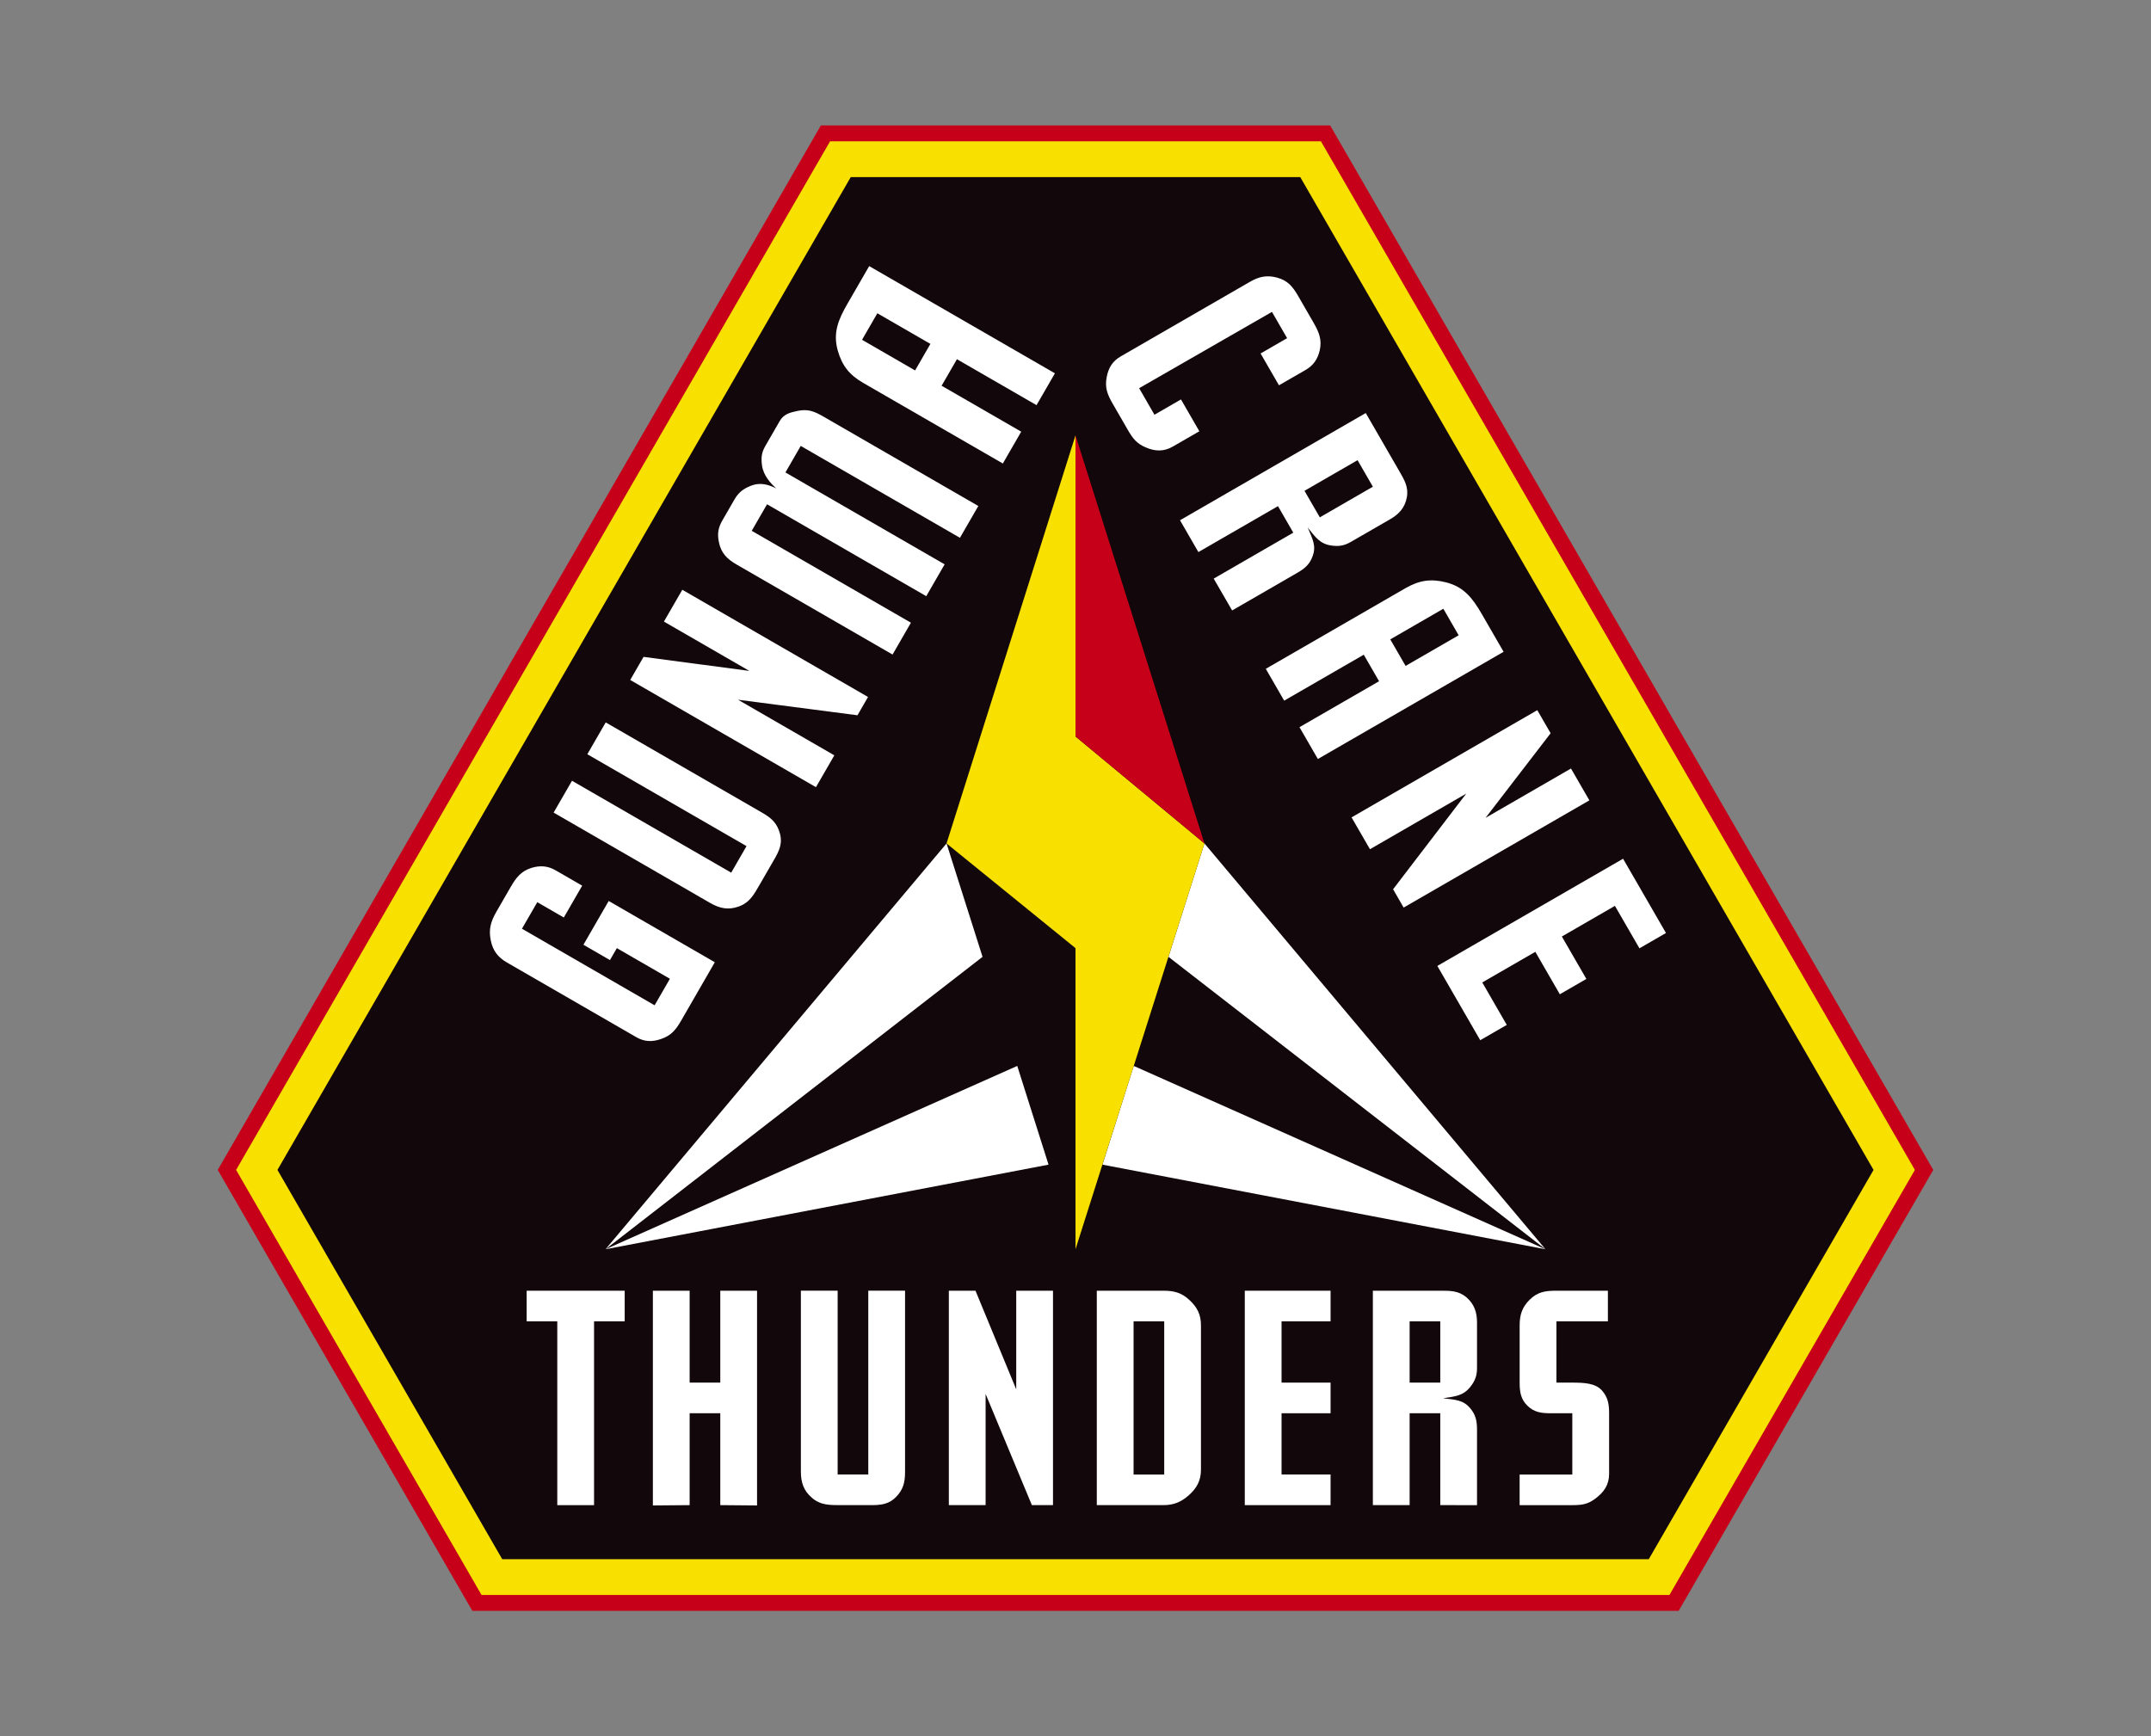<?xml version="1.0" encoding="utf-8"?>
<!-- Generator: Adobe Illustrator 27.2.0, SVG Export Plug-In . SVG Version: 6.00 Build 0)  -->
<svg version="1.1" id="logo_utsunomiya" xmlns="http://www.w3.org/2000/svg" xmlns:xlink="http://www.w3.org/1999/xlink" x="0px"
	 y="0px" viewBox="0 0 109.452 88.364" style="enable-background:new 0 0 109.452 88.364;" xml:space="preserve">
<rect x="0" y="0" width="109.452" height="88.364" fill="#808080" stroke="none"/>
<style type="text/css">
	.st0{clip-path:url(#SVGID_00000114053422793838386800000012819315410091880606_);fill:#C50018;}
	.st1{clip-path:url(#SVGID_00000028288938439008476840000001134078627172102272_);fill:#F8E100;}
	.st2{clip-path:url(#SVGID_00000134942179678730858020000006268694243037693342_);fill:#12070B;}
	.st3{clip-path:url(#SVGID_00000108267562753231681790000002809002673500807576_);}
	.st4{clip-path:url(#SVGID_00000054968920965550017450000016200924510198290352_);fill:#FFFFFF;}
	.st5{clip-path:url(#SVGID_00000112619786968087208880000000876270289921880763_);fill:#FFFFFF;}
	.st6{clip-path:url(#SVGID_00000072281039985652704130000010839494789896952747_);fill:#FFFFFF;}
	.st7{clip-path:url(#SVGID_00000166647369653652151300000002432514810808037765_);fill:#FFFFFF;}
	.st8{clip-path:url(#SVGID_00000157269872414657658230000003289492400654196661_);fill:#FFFFFF;}
	.st9{clip-path:url(#SVGID_00000098184625547863528720000018274300648061023361_);fill:#FFFFFF;}
	.st10{clip-path:url(#SVGID_00000093149180031021732250000000267113016915566002_);fill:#FFFFFF;}
	.st11{clip-path:url(#SVGID_00000039830939218307676790000014519442406157490358_);fill:#FFFFFF;}
	.st12{clip-path:url(#SVGID_00000160150714626278475970000012507458249434021804_);fill:#FFFFFF;}
	.st13{clip-path:url(#SVGID_00000149374563310872583680000013451894171998455455_);fill:#FFFFFF;}
	.st14{clip-path:url(#SVGID_00000090276328362083888070000015543707889977555595_);fill:#FFFFFF;}
	.st15{clip-path:url(#SVGID_00000150797429313615299320000017167094493239179396_);fill:#FFFFFF;}
	.st16{clip-path:url(#SVGID_00000132786819319607271480000015999865346220302235_);fill:#FFFFFF;}
	.st17{clip-path:url(#SVGID_00000021096131581349060410000011777843762320138158_);fill:#FFFFFF;}
	.st18{clip-path:url(#SVGID_00000132797870669725962750000008260018055572762529_);fill:#FFFFFF;}
	.st19{clip-path:url(#SVGID_00000042698239380557198620000009191777032454651285_);fill:#FFFFFF;}
	.st20{clip-path:url(#SVGID_00000158724864390726543240000006979502328661739691_);fill:#FFFFFF;}
	.st21{clip-path:url(#SVGID_00000008142730013524681450000007981231126591637680_);fill:#FFFFFF;}
	.st22{clip-path:url(#SVGID_00000025418387144657527180000003335577690091910290_);fill:#FFFFFF;}
	.st23{clip-path:url(#SVGID_00000136394343086349093070000016624108259732901284_);fill:#FFFFFF;}
	.st24{clip-path:url(#SVGID_00000030466119231046333090000010057207963914220695_);fill:#FFFFFF;}
	.st25{clip-path:url(#SVGID_00000039100644865343874080000011052197788873178015_);fill:#FFFFFF;}
	.st26{clip-path:url(#SVGID_00000083089450989762002660000011314033037576825507_);fill:#F8E100;}
	.st27{clip-path:url(#SVGID_00000050660351171049389320000009140909758966878859_);fill:#C50018;}
</style>
<g id="濃背景_x5F_群馬クレインサンダーズ_00000082365324969372787100000004344878267664701599_">
	<g>
		<g>
			<defs>
				<rect id="SVGID_1_" x="7.998" y="3.301" width="93.456" height="81.761"/>
			</defs>
			<clipPath id="SVGID_00000121246531734394195770000004337422497889526926_">
				<use xlink:href="#SVGID_1_"  style="overflow:visible;"/>
			</clipPath>
			<polygon style="clip-path:url(#SVGID_00000121246531734394195770000004337422497889526926_);fill:#C50018;" points="
				67.683,6.382 41.77,6.382 11.079,59.54 24.035,81.981 85.417,81.981 98.373,59.54 			"/>
		</g>
		<g>
			<defs>
				<rect id="SVGID_00000181771259192066167210000011106439509645938845_" x="7.998" y="3.301" width="93.456" height="81.761"/>
			</defs>
			<clipPath id="SVGID_00000118386013537199920690000016426382763143859622_">
				<use xlink:href="#SVGID_00000181771259192066167210000011106439509645938845_"  style="overflow:visible;"/>
			</clipPath>
			<polygon style="clip-path:url(#SVGID_00000118386013537199920690000016426382763143859622_);fill:#F8E100;" points="
				67.215,7.192 42.237,7.192 12.014,59.54 24.503,81.172 84.949,81.172 97.438,59.54 			"/>
		</g>
		<g>
			<defs>
				<rect id="SVGID_00000172398353482833041670000012796789913395358093_" x="7.998" y="3.301" width="93.456" height="81.761"/>
			</defs>
			<clipPath id="SVGID_00000154405394187916119810000007903286875340897424_">
				<use xlink:href="#SVGID_00000172398353482833041670000012796789913395358093_"  style="overflow:visible;"/>
			</clipPath>
			<polygon style="clip-path:url(#SVGID_00000154405394187916119810000007903286875340897424_);fill:#12070B;" points="
				66.163,9.014 43.289,9.014 14.118,59.54 25.555,79.35 83.897,79.35 95.334,59.54 			"/>
		</g>
		<g>
			<defs>
				<rect id="SVGID_00000103964722837607782280000008504282485446545815_" x="7.998" y="3.301" width="93.456" height="81.761"/>
			</defs>
			<clipPath id="SVGID_00000116920540439611076630000009139066653365856169_">
				<use xlink:href="#SVGID_00000103964722837607782280000008504282485446545815_"  style="overflow:visible;"/>
			</clipPath>
			<g style="clip-path:url(#SVGID_00000116920540439611076630000009139066653365856169_);">
				<g>
					<defs>
						<rect id="SVGID_00000181775584045247679420000016289807019452533944_" x="7.998" y="3.301" width="93.456" height="81.761"/>
					</defs>
					<clipPath id="SVGID_00000047019218235068898170000005842583182230421160_">
						<use xlink:href="#SVGID_00000181775584045247679420000016289807019452533944_"  style="overflow:visible;"/>
					</clipPath>
					<path style="clip-path:url(#SVGID_00000047019218235068898170000005842583182230421160_);fill:#FFFFFF;" d="M34.66,51.942
						c-0.273,0.473-0.514,0.765-1.027,0.937c-0.449,0.154-0.84,0.145-1.259-0.097l-6.588-3.803
						c-0.459-0.265-0.711-0.609-0.813-1.118c-0.119-0.573,0.003-0.971,0.291-1.47l0.725-1.256
						c0.281-0.486,0.537-0.806,1.064-0.97c0.434-0.127,0.816-0.104,1.221,0.129l1.35,0.78l-0.935,1.62
						l-1.35-0.779l-0.78,1.35l6.75,3.897l0.779-1.35l-2.7-1.559l-0.351,0.608l-1.35-0.78l1.286-2.228
						l5.4,3.118L34.66,51.942z"/>
				</g>
				<g>
					<defs>
						<rect id="SVGID_00000183929534871382061840000008986259649300909728_" x="7.998" y="3.301" width="93.456" height="81.761"/>
					</defs>
					<clipPath id="SVGID_00000169548365922683022590000018297021999947957429_">
						<use xlink:href="#SVGID_00000183929534871382061840000008986259649300909728_"  style="overflow:visible;"/>
					</clipPath>
					<path style="clip-path:url(#SVGID_00000169548365922683022590000018297021999947957429_);fill:#FFFFFF;" d="M39.687,42.423
						c0.166,0.618-0.132,1.04-0.459,1.607l-0.561,0.972c-0.304,0.526-0.524,0.94-1.088,1.136
						c-0.521,0.185-0.956,0.096-1.442-0.184l-7.966-4.599l0.935-1.62l8.101,4.677l0.779-1.351l-8.1-4.676
						l0.935-1.62l7.993,4.614C39.273,41.644,39.55,41.912,39.687,42.423"/>
				</g>
				<g>
					<defs>
						<rect id="SVGID_00000046334915113038552140000004694991507669720760_" x="7.998" y="3.301" width="93.456" height="81.761"/>
					</defs>
					<clipPath id="SVGID_00000075123261110186830660000016270667018268146064_">
						<use xlink:href="#SVGID_00000046334915113038552140000004694991507669720760_"  style="overflow:visible;"/>
					</clipPath>
					<polygon style="clip-path:url(#SVGID_00000075123261110186830660000016270667018268146064_);fill:#FFFFFF;" points="
						43.632,36.402 37.554,35.611 42.454,38.441 41.519,40.061 32.068,34.605 32.747,33.43 38.13,34.144 
						33.783,31.634 34.719,30.015 44.169,35.471 					"/>
				</g>
				<g>
					<defs>
						<rect id="SVGID_00000077306579011329445650000014708046225762427324_" x="7.998" y="3.301" width="93.456" height="81.761"/>
					</defs>
					<clipPath id="SVGID_00000000195910729194427220000015652584151022476984_">
						<use xlink:href="#SVGID_00000077306579011329445650000014708046225762427324_"  style="overflow:visible;"/>
					</clipPath>
					<path style="clip-path:url(#SVGID_00000000195910729194427220000015652584151022476984_);fill:#FFFFFF;" d="M48.846,27.37
						l-8.101-4.676l-0.779,1.35l8.101,4.677l-0.935,1.62l-8.101-4.677l-0.78,1.35l8.101,4.677l-0.935,1.62
						l-7.939-4.583c-0.486-0.281-0.782-0.578-0.896-1.129c-0.092-0.432-0.039-0.743,0.179-1.121l0.608-1.053
						c0.218-0.378,0.466-0.559,0.859-0.71c0.508-0.193,0.931-0.021,1.27,0.14
						c-0.285-0.255-0.652-0.647-0.726-1.175c-0.047-0.387-0.024-0.644,0.17-0.981l0.733-1.27
						c0.203-0.351,0.501-0.431,0.911-0.518c0.53-0.108,0.851,0.023,1.31,0.288l7.885,4.552L48.846,27.37z"/>
				</g>
				<g>
					<defs>
						<rect id="SVGID_00000034088896332090143590000015650615723367775142_" x="7.998" y="3.301" width="93.456" height="81.761"/>
					</defs>
					<clipPath id="SVGID_00000047022695887390982140000015889800867149186751_">
						<use xlink:href="#SVGID_00000034088896332090143590000015650615723367775142_"  style="overflow:visible;"/>
					</clipPath>
					<path style="clip-path:url(#SVGID_00000047022695887390982140000015889800867149186751_);fill:#FFFFFF;" d="M52.743,20.619
						l-4.05-2.338l-0.78,1.35l4.051,2.338l-0.935,1.62l-7.102-4.1c-0.702-0.405-1.079-0.875-1.298-1.649
						c-0.253-0.902,0.024-1.57,0.5-2.393l1.099-1.904l9.451,5.456L52.743,20.619z M44.643,15.943l-0.779,1.35
						l2.7,1.559l0.779-1.35L44.643,15.943z"/>
				</g>
				<g>
					<defs>
						<rect id="SVGID_00000119821404504422152500000000015728783687504282_" x="7.998" y="3.301" width="93.456" height="81.761"/>
					</defs>
					<clipPath id="SVGID_00000169559865935175405420000013907305313315407011_">
						<use xlink:href="#SVGID_00000119821404504422152500000000015728783687504282_"  style="overflow:visible;"/>
					</clipPath>
					<path style="clip-path:url(#SVGID_00000169559865935175405420000013907305313315407011_);fill:#FFFFFF;" d="M58.298,22.768
						c-0.451-0.189-0.656-0.449-0.905-0.881l-0.779-1.35c-0.273-0.472-0.406-0.828-0.298-1.358
						c0.091-0.466,0.294-0.8,0.713-1.042l6.575-3.796c0.459-0.265,0.859-0.352,1.37-0.215
						c0.554,0.148,0.802,0.455,1.083,0.941l0.787,1.364c0.281,0.486,0.429,0.868,0.308,1.406
						c-0.106,0.44-0.317,0.76-0.723,0.993l-1.35,0.779l-0.935-1.62l1.35-0.779l-0.772-1.337l-6.758,3.884
						l0.779,1.35l1.35-0.779l0.935,1.62l-1.35,0.779C59.219,22.992,58.778,22.977,58.298,22.768"/>
				</g>
				<g>
					<defs>
						<rect id="SVGID_00000168803005039730019460000002535972210078137231_" x="7.998" y="3.301" width="93.456" height="81.761"/>
					</defs>
					<clipPath id="SVGID_00000135689430316017213080000017345996954281580982_">
						<use xlink:href="#SVGID_00000168803005039730019460000002535972210078137231_"  style="overflow:visible;"/>
					</clipPath>
					<path style="clip-path:url(#SVGID_00000135689430316017213080000017345996954281580982_);fill:#FFFFFF;" d="M61.758,29.447
						l4.05-2.338l-0.779-1.35l-4.05,2.338l-0.935-1.62l9.451-5.456l1.684,2.916
						c0.281,0.486,0.505,0.843,0.405,1.387c-0.102,0.509-0.383,0.833-0.842,1.098l-1.998,1.153
						c-0.338,0.195-0.614,0.247-1.009,0.187c-0.57-0.085-0.8-0.42-1.193-0.913
						c0.244,0.579,0.447,0.93,0.248,1.459c-0.143,0.406-0.396,0.624-0.773,0.842l-3.321,1.918L61.758,29.447z
						 M69.858,24.77l-0.78-1.35l-2.7,1.559l0.78,1.35L69.858,24.77z"/>
				</g>
				<g>
					<defs>
						<rect id="SVGID_00000022550915515724744720000004518553319273205640_" x="7.998" y="3.301" width="93.456" height="81.761"/>
					</defs>
					<clipPath id="SVGID_00000007414587461599590830000015007342849442067850_">
						<use xlink:href="#SVGID_00000022550915515724744720000004518553319273205640_"  style="overflow:visible;"/>
					</clipPath>
					<path style="clip-path:url(#SVGID_00000007414587461599590830000015007342849442067850_);fill:#FFFFFF;" d="M66.123,37.008
						l4.05-2.338l-0.779-1.35l-4.05,2.338l-0.935-1.62l7.101-4.1c0.702-0.405,1.297-0.497,2.077-0.299
						c0.908,0.232,1.347,0.806,1.823,1.629l1.099,1.904l-9.451,5.456L66.123,37.008z M74.223,32.331l-0.78-1.35
						l-2.7,1.559l0.78,1.35L74.223,32.331z"/>
				</g>
				<g>
					<defs>
						<rect id="SVGID_00000052070335307245494430000013731536267412531603_" x="7.998" y="3.301" width="93.456" height="81.761"/>
					</defs>
					<clipPath id="SVGID_00000050659380285805095100000007584874635579121078_">
						<use xlink:href="#SVGID_00000052070335307245494430000013731536267412531603_"  style="overflow:visible;"/>
					</clipPath>
					<polygon style="clip-path:url(#SVGID_00000050659380285805095100000007584874635579121078_);fill:#FFFFFF;" points="
						70.886,45.257 74.609,40.389 69.709,43.219 68.773,41.599 78.224,36.142 78.902,37.317 75.592,41.622 
						79.938,39.112 80.874,40.732 71.423,46.189 					"/>
				</g>
				<g>
					<defs>
						<rect id="SVGID_00000047739892818447305160000000077970367389357955_" x="7.998" y="3.301" width="93.456" height="81.761"/>
					</defs>
					<clipPath id="SVGID_00000027584939680123062340000012678463917081875841_">
						<use xlink:href="#SVGID_00000047739892818447305160000000077970367389357955_"  style="overflow:visible;"/>
					</clipPath>
					<polygon style="clip-path:url(#SVGID_00000027584939680123062340000012678463917081875841_);fill:#FFFFFF;" points="
						73.138,49.159 82.589,43.703 84.772,47.483 83.422,48.262 82.174,46.102 79.474,47.661 80.721,49.821 
						79.371,50.601 78.124,48.441 75.424,49.999 76.671,52.16 75.321,52.939 					"/>
				</g>
				<g>
					<defs>
						<rect id="SVGID_00000103257780188718844480000006929287902923658112_" x="7.998" y="3.301" width="93.456" height="81.761"/>
					</defs>
					<clipPath id="SVGID_00000071548540608701123330000003978873420497439156_">
						<use xlink:href="#SVGID_00000103257780188718844480000006929287902923658112_"  style="overflow:visible;"/>
					</clipPath>
					<polygon style="clip-path:url(#SVGID_00000071548540608701123330000003978873420497439156_);fill:#FFFFFF;" points="
						30.228,67.247 30.228,76.601 28.357,76.601 28.357,67.247 26.799,67.247 26.799,65.688 31.787,65.688 
						31.787,67.247 					"/>
				</g>
				<g>
					<defs>
						<rect id="SVGID_00000105397549596622624890000002462173144738852514_" x="7.998" y="3.301" width="93.456" height="81.761"/>
					</defs>
					<clipPath id="SVGID_00000070118179827294793770000003381998335248401049_">
						<use xlink:href="#SVGID_00000105397549596622624890000002462173144738852514_"  style="overflow:visible;"/>
					</clipPath>
					<polygon style="clip-path:url(#SVGID_00000070118179827294793770000003381998335248401049_);fill:#FFFFFF;" points="
						36.651,76.6 36.651,71.924 35.092,71.924 35.092,76.6 33.221,76.616 33.221,65.688 35.092,65.688 35.092,70.365 
						36.651,70.365 36.651,65.688 38.522,65.688 38.522,76.616 					"/>
				</g>
				<g>
					<defs>
						<rect id="SVGID_00000157270662521808202320000017249012609163632533_" x="7.998" y="3.301" width="93.456" height="81.761"/>
					</defs>
					<clipPath id="SVGID_00000015330986880636381550000002216096670462488738_">
						<use xlink:href="#SVGID_00000157270662521808202320000017249012609163632533_"  style="overflow:visible;"/>
					</clipPath>
					<path style="clip-path:url(#SVGID_00000015330986880636381550000002216096670462488738_);fill:#FFFFFF;" d="M45.584,76.195
						c-0.452,0.452-0.967,0.405-1.621,0.405h-1.122c-0.608,0-1.076,0.016-1.528-0.374
						c-0.421-0.358-0.561-0.779-0.561-1.341v-9.198h1.871v9.354h1.559v-9.354h1.871v9.229
						C46.052,75.447,45.958,75.821,45.584,76.195"/>
				</g>
				<g>
					<defs>
						<rect id="SVGID_00000143599885334647150140000016142483651653579177_" x="7.998" y="3.301" width="93.456" height="81.761"/>
					</defs>
					<clipPath id="SVGID_00000100357540591030158670000008909237430261030584_">
						<use xlink:href="#SVGID_00000143599885334647150140000016142483651653579177_"  style="overflow:visible;"/>
					</clipPath>
					<polygon style="clip-path:url(#SVGID_00000100357540591030158670000008909237430261030584_);fill:#FFFFFF;" points="
						52.506,76.6 50.152,70.941 50.152,76.6 48.281,76.6 48.281,65.688 49.637,65.688 51.71,70.708 
						51.71,65.688 53.581,65.688 53.581,76.6 					"/>
				</g>
				<g>
					<defs>
						<rect id="SVGID_00000179621203647345402050000007024495104233797307_" x="7.998" y="3.301" width="93.456" height="81.761"/>
					</defs>
					<clipPath id="SVGID_00000134221527999676790120000010772524400948913827_">
						<use xlink:href="#SVGID_00000179621203647345402050000007024495104233797307_"  style="overflow:visible;"/>
					</clipPath>
					<path style="clip-path:url(#SVGID_00000134221527999676790120000010772524400948913827_);fill:#FFFFFF;" d="M60.487,76.101
						c-0.39,0.343-0.764,0.499-1.294,0.499h-3.383V65.688h3.383c0.546,0,0.919,0.094,1.325,0.468
						c0.405,0.374,0.592,0.748,0.592,1.294v7.343C61.111,75.353,60.893,75.743,60.487,76.101 M59.24,67.247h-1.559
						v7.795h1.559V67.247z"/>
				</g>
				<g>
					<defs>
						<rect id="SVGID_00000183248215830560551330000017113323801849673125_" x="7.998" y="3.301" width="93.456" height="81.761"/>
					</defs>
					<clipPath id="SVGID_00000026151128015857026220000014140666271193599408_">
						<use xlink:href="#SVGID_00000183248215830560551330000017113323801849673125_"  style="overflow:visible;"/>
					</clipPath>
					<polygon style="clip-path:url(#SVGID_00000026151128015857026220000014140666271193599408_);fill:#FFFFFF;" points="
						63.34,76.6 63.34,65.688 67.705,65.688 67.705,67.247 65.211,67.247 65.211,70.365 67.705,70.365 
						67.705,71.924 65.211,71.924 65.211,75.041 67.705,75.041 67.705,76.6 					"/>
				</g>
				<g>
					<defs>
						<rect id="SVGID_00000003788109594870717170000017781922743846188428_" x="7.998" y="3.301" width="93.456" height="81.761"/>
					</defs>
					<clipPath id="SVGID_00000102535860607461751870000016268916747542084226_">
						<use xlink:href="#SVGID_00000003788109594870717170000017781922743846188428_"  style="overflow:visible;"/>
					</clipPath>
					<path style="clip-path:url(#SVGID_00000102535860607461751870000016268916747542084226_);fill:#FFFFFF;" d="M73.287,76.6
						v-4.677h-1.559v4.677h-1.871V65.688h3.367c0.562,0,0.983-0.015,1.403,0.344c0.39,0.343,0.53,0.748,0.53,1.278
						v2.307c0,0.39-0.094,0.655-0.343,0.967c-0.358,0.452-0.764,0.483-1.387,0.577
						c0.623,0.078,1.029,0.078,1.387,0.514c0.281,0.328,0.343,0.655,0.343,1.091v3.835
						C75.157,76.6,73.287,76.6,73.287,76.6z M73.287,67.247h-1.559v3.118h1.559V67.247z"/>
				</g>
				<g>
					<defs>
						<rect id="SVGID_00000181062129245267531890000012841339889702769041_" x="7.998" y="3.301" width="93.456" height="81.761"/>
					</defs>
					<clipPath id="SVGID_00000030465230535292848380000003886175210487059367_">
						<use xlink:href="#SVGID_00000181062129245267531890000012841339889702769041_"  style="overflow:visible;"/>
					</clipPath>
					<path style="clip-path:url(#SVGID_00000030465230535292848380000003886175210487059367_);fill:#FFFFFF;" d="M81.191,76.258
						c-0.405,0.312-0.717,0.343-1.216,0.343h-2.65v-1.559h2.681v-3.118h-1.091c-0.483,0-0.842-0.046-1.184-0.374
						c-0.344-0.328-0.405-0.702-0.405-1.185v-2.915c0-0.53,0.125-0.919,0.499-1.294
						c0.405-0.405,0.795-0.468,1.356-0.468h2.635v1.559h-2.619v3.118h0.81c0.608,0,1.169,0.031,1.497,0.39
						c0.312,0.343,0.374,0.701,0.374,1.169v3.087C81.876,75.556,81.627,75.93,81.191,76.258"/>
				</g>
				<g>
					<defs>
						<rect id="SVGID_00000014602334618666644370000002312582581547578020_" x="7.998" y="3.301" width="93.456" height="81.761"/>
					</defs>
					<clipPath id="SVGID_00000057149816131309584680000006884949362147301018_">
						<use xlink:href="#SVGID_00000014602334618666644370000002312582581547578020_"  style="overflow:visible;"/>
					</clipPath>
					<polygon style="clip-path:url(#SVGID_00000057149816131309584680000006884949362147301018_);fill:#FFFFFF;" points="
						61.288,42.925 78.641,63.578 59.456,48.696 					"/>
				</g>
				<g>
					<defs>
						<rect id="SVGID_00000035525567341151186660000000335751900651555220_" x="7.998" y="3.301" width="93.456" height="81.761"/>
					</defs>
					<clipPath id="SVGID_00000111162861624770212370000013168090078019312801_">
						<use xlink:href="#SVGID_00000035525567341151186660000000335751900651555220_"  style="overflow:visible;"/>
					</clipPath>
					<polygon style="clip-path:url(#SVGID_00000111162861624770212370000013168090078019312801_);fill:#FFFFFF;" points="
						57.69,54.248 78.641,63.578 56.098,59.272 					"/>
				</g>
				<g>
					<defs>
						<rect id="SVGID_00000039815854437811829840000016700956239251217300_" x="7.998" y="3.301" width="93.456" height="81.761"/>
					</defs>
					<clipPath id="SVGID_00000070816077821127539790000008952443772451677829_">
						<use xlink:href="#SVGID_00000039815854437811829840000016700956239251217300_"  style="overflow:visible;"/>
					</clipPath>
					<polygon style="clip-path:url(#SVGID_00000070816077821127539790000008952443772451677829_);fill:#FFFFFF;" points="
						48.164,42.925 30.811,63.578 49.996,48.696 					"/>
				</g>
				<g>
					<defs>
						<rect id="SVGID_00000172422901031074287430000009647044503362579124_" x="7.998" y="3.301" width="93.456" height="81.761"/>
					</defs>
					<clipPath id="SVGID_00000137115156649163923340000005770573079796457145_">
						<use xlink:href="#SVGID_00000172422901031074287430000009647044503362579124_"  style="overflow:visible;"/>
					</clipPath>
					<polygon style="clip-path:url(#SVGID_00000137115156649163923340000005770573079796457145_);fill:#FFFFFF;" points="
						51.762,54.248 30.811,63.578 53.354,59.272 					"/>
				</g>
				<g>
					<defs>
						<rect id="SVGID_00000103952691609198107930000004323897027506241942_" x="7.998" y="3.301" width="93.456" height="81.761"/>
					</defs>
					<clipPath id="SVGID_00000039822174482058580250000002459860543782499764_">
						<use xlink:href="#SVGID_00000103952691609198107930000004323897027506241942_"  style="overflow:visible;"/>
					</clipPath>
					<polygon style="clip-path:url(#SVGID_00000039822174482058580250000002459860543782499764_);fill:#F8E100;" points="
						54.726,22.156 48.164,42.925 54.726,48.253 54.726,63.578 61.288,42.925 54.726,37.481 					"/>
				</g>
				<g>
					<defs>
						<rect id="SVGID_00000107554233105765359720000017401059710638221478_" x="7.998" y="3.301" width="93.456" height="81.761"/>
					</defs>
					<clipPath id="SVGID_00000054262047382844297920000015428508823418201277_">
						<use xlink:href="#SVGID_00000107554233105765359720000017401059710638221478_"  style="overflow:visible;"/>
					</clipPath>
					<polygon style="clip-path:url(#SVGID_00000054262047382844297920000015428508823418201277_);fill:#C50018;" points="
						54.726,22.156 61.288,42.925 54.726,37.481 					"/>
				</g>
			</g>
		</g>
	</g>
</g>
</svg>
